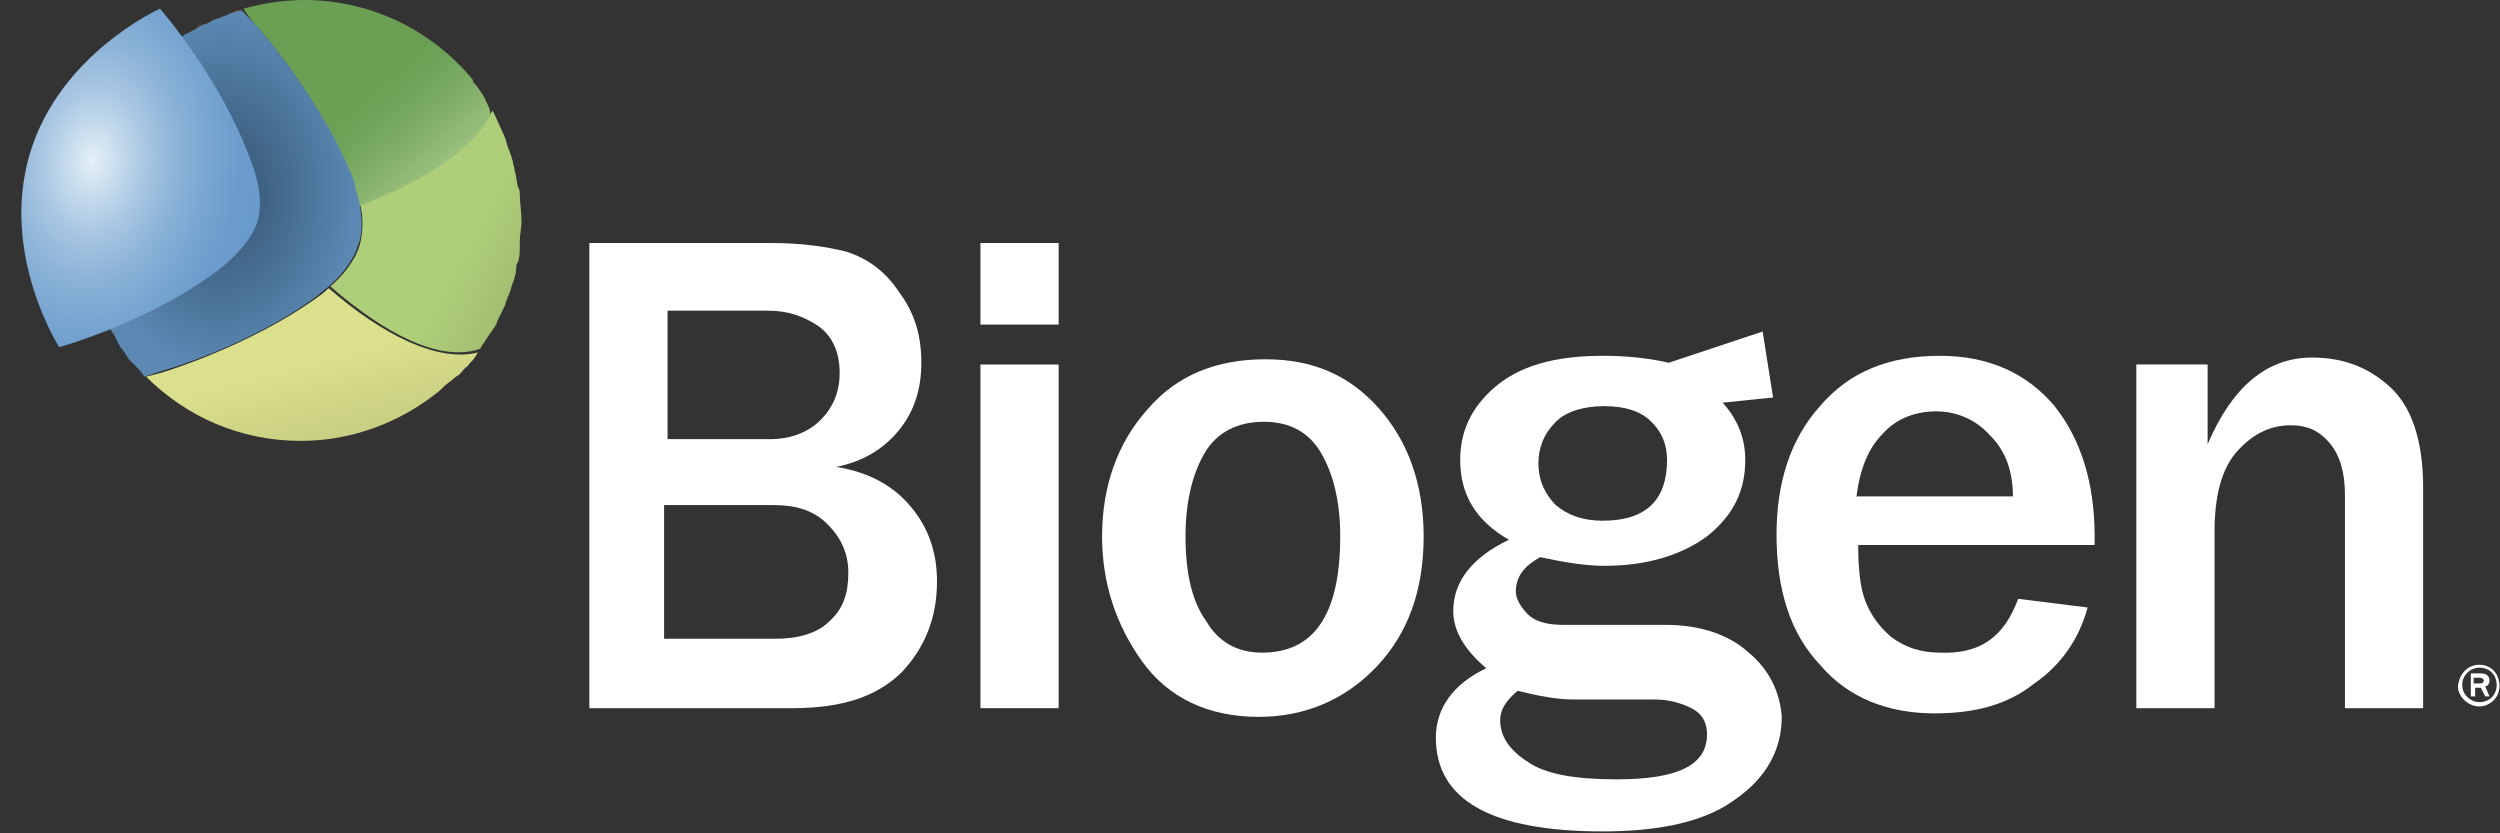 <svg width="108" height="36" viewBox="0 0 108 36" fill="none" xmlns="http://www.w3.org/2000/svg">
<rect x="0" y="0" width="108" height="36" fill="#333333" stroke="none"/>
<path fill-rule="evenodd" clip-rule="evenodd" d="M25.46 30.593V10.498H33.269C34.621 10.498 35.672 10.648 36.573 10.873C37.474 11.172 38.225 11.697 38.826 12.597C39.502 13.497 39.802 14.472 39.802 15.671C39.802 16.796 39.502 17.771 38.826 18.596C38.15 19.421 37.249 19.945 36.123 20.17C37.55 20.395 38.601 20.995 39.352 21.895C40.103 22.795 40.478 23.845 40.478 25.119C40.478 26.694 39.952 27.968 38.976 29.018C37.925 30.068 36.423 30.593 34.245 30.593H25.46ZM28.839 18.971H33.27C34.171 18.971 34.922 18.671 35.447 18.146C35.973 17.621 36.273 16.946 36.273 16.121C36.273 15.221 35.973 14.547 35.372 14.097C34.696 13.647 34.02 13.422 33.194 13.422H28.839V18.971ZM33.495 27.594H28.839H28.689V21.82H33.42C34.396 21.82 35.147 22.045 35.748 22.645C36.348 23.245 36.648 23.919 36.648 24.744C36.648 25.644 36.423 26.319 35.822 26.844C35.297 27.369 34.471 27.594 33.495 27.594Z" fill="white"/>
<path fill-rule="evenodd" clip-rule="evenodd" d="M42.355 14.022H45.734V10.498H42.355V14.022ZM42.355 30.593H45.734V15.746H42.355V30.593Z" fill="white"/>
<path fill-rule="evenodd" clip-rule="evenodd" d="M49.337 28.569C50.464 30.143 52.191 30.968 54.368 30.968C56.396 30.968 58.123 30.218 59.475 28.793C60.826 27.369 61.502 25.494 61.502 23.17C61.502 20.92 60.826 19.046 59.55 17.621C58.273 16.196 56.696 15.521 54.669 15.521C52.566 15.521 50.839 16.196 49.563 17.696C48.286 19.121 47.61 20.995 47.61 23.17C47.61 25.194 48.211 26.994 49.337 28.569ZM57.898 23.17C57.898 26.544 56.772 28.194 54.519 28.194C53.468 28.194 52.642 27.744 52.116 26.844C51.515 26.019 51.215 24.819 51.215 23.17C51.215 21.67 51.515 20.47 52.041 19.57C52.566 18.671 53.468 18.221 54.594 18.221C55.72 18.221 56.546 18.671 57.072 19.57C57.597 20.47 57.898 21.67 57.898 23.17Z" fill="white"/>
<path fill-rule="evenodd" clip-rule="evenodd" d="M90.187 26.244L87.184 25.869C86.583 27.519 85.532 28.268 83.805 28.194C82.979 28.194 82.303 27.968 81.702 27.519C81.176 27.069 80.801 26.544 80.576 25.944C80.35 25.344 80.275 24.519 80.275 23.545H90.488V23.17C90.488 20.845 89.887 18.971 88.761 17.546C87.559 16.121 85.907 15.371 83.805 15.371C81.627 15.371 79.9 16.046 78.623 17.546C77.347 18.971 76.746 20.845 76.746 23.095C76.746 25.494 77.347 27.369 78.623 28.718C79.825 30.143 81.552 30.818 83.579 30.818C85.306 30.818 86.733 30.443 87.859 29.543C89.061 28.718 89.812 27.594 90.187 26.244ZM85.982 18.821C86.658 19.495 86.958 20.395 86.958 21.445H80.2C80.35 20.245 80.726 19.346 81.327 18.746C81.927 18.071 82.753 17.771 83.654 17.771C84.555 17.771 85.382 18.146 85.982 18.821Z" fill="white"/>
<path d="M104.68 30.593H101.301V21.37C101.301 20.395 101.076 19.645 100.625 19.121C100.175 18.596 99.649 18.371 98.973 18.371C98.072 18.371 97.321 18.746 96.645 19.495C95.969 20.245 95.669 21.445 95.669 22.945V30.593H92.29V15.746H95.369V19.195C96.42 16.721 97.922 15.446 99.874 15.446C101.151 15.446 102.277 15.821 103.253 16.721C104.154 17.546 104.68 18.971 104.68 21.07V30.593Z" fill="white"/>
<path fill-rule="evenodd" clip-rule="evenodd" d="M75.546 28.193C74.72 27.444 73.518 26.994 71.941 26.994H67.511C66.835 26.994 66.309 26.844 66.009 26.544C65.709 26.244 65.484 25.869 65.484 25.569C65.484 24.894 65.859 24.444 66.535 24.069C67.586 24.294 68.487 24.444 69.313 24.444C71.115 24.444 72.617 23.994 73.743 23.17C74.87 22.27 75.395 21.22 75.395 19.87C75.395 18.971 75.095 18.146 74.419 17.396L76.597 17.171L76.146 14.322L72.091 15.671C71.115 15.446 70.139 15.371 69.238 15.371C67.135 15.371 65.634 15.821 64.582 16.721C63.531 17.621 63.081 18.671 63.081 19.87C63.081 21.37 63.756 22.495 65.183 23.32C63.606 24.069 62.78 25.119 62.78 26.394C62.78 27.219 63.231 28.044 64.207 28.868C62.78 29.543 62.029 30.593 62.029 31.868C62.029 34.567 64.432 35.917 69.238 35.917C71.791 35.917 73.743 35.467 75.02 34.492C76.296 33.592 76.972 32.392 76.972 30.968C76.897 29.918 76.447 28.943 75.546 28.193ZM67.211 18.221C67.661 17.771 68.412 17.546 69.313 17.546C70.214 17.546 70.89 17.771 71.341 18.221C71.791 18.671 72.016 19.196 72.016 19.87C72.016 21.595 71.115 22.495 69.238 22.495C68.412 22.495 67.736 22.27 67.211 21.82C66.76 21.37 66.46 20.77 66.46 20.02C66.46 19.346 66.685 18.746 67.211 18.221ZM66.009 32.917C66.76 33.442 68.037 33.667 69.839 33.667C72.467 33.667 73.743 33.067 73.743 31.718C73.743 31.193 73.518 30.818 73.068 30.593C72.617 30.368 72.091 30.218 71.491 30.218H67.962C67.286 30.218 66.46 30.068 65.559 29.843C65.033 30.293 64.808 30.668 64.808 31.118C64.808 31.793 65.183 32.392 66.009 32.917Z" fill="white"/>
<path d="M14.196 12.447C13.971 12.672 13.745 12.822 13.745 12.822C10.742 14.997 6.912 16.121 6.912 16.121C6.912 16.121 6.612 16.196 6.312 16.271C8.039 17.996 10.366 19.046 12.995 19.046C15.247 19.046 17.35 18.221 19.002 16.871C19.152 16.721 19.302 16.571 19.527 16.421C19.602 16.346 19.678 16.271 19.828 16.196C19.978 16.046 20.053 15.896 20.203 15.821C20.278 15.671 20.428 15.596 20.504 15.446C20.579 15.371 20.579 15.296 20.654 15.222C18.927 15.671 16.524 14.472 14.196 12.447Z" fill="url(#paint0_linear_80_286)"/>
<path d="M3.908 12.147C4.133 12.822 4.359 13.497 4.659 14.097C4.359 13.422 4.058 12.822 3.908 12.147Z" fill="#7A8235"/>
<path d="M6.311 16.271C6.161 16.121 6.011 15.971 5.936 15.821C6.011 15.971 6.161 16.121 6.311 16.271Z" fill="#7A8235"/>
<path d="M5.185 14.847C5.035 14.622 4.885 14.397 4.81 14.172C4.885 14.397 5.035 14.622 5.185 14.847Z" fill="#7A8235"/>
<path d="M5.711 15.596C5.56 15.446 5.41 15.221 5.335 15.072C5.41 15.221 5.56 15.371 5.711 15.596Z" fill="#7A8235"/>
<path d="M22.455 8.398C22.455 8.323 22.455 8.173 22.38 8.098C22.305 7.798 22.305 7.573 22.23 7.348C22.23 7.198 22.155 7.123 22.155 6.973C22.08 6.674 21.93 6.374 21.855 6.074C21.855 5.999 21.78 5.924 21.78 5.849C21.629 5.549 21.479 5.174 21.329 4.874C21.329 4.874 21.329 4.799 21.254 4.799C20.428 6.374 18.25 7.798 15.547 8.773C15.697 9.298 15.697 9.973 15.547 10.573C15.322 11.322 14.721 11.997 14.271 12.372C16.598 14.397 19.001 15.671 20.728 15.072C20.803 14.997 20.803 14.922 20.878 14.847C20.954 14.772 20.954 14.697 21.029 14.622C21.104 14.472 21.254 14.322 21.329 14.172C21.404 14.097 21.479 13.947 21.479 13.872C21.554 13.722 21.629 13.572 21.704 13.422C21.78 13.272 21.855 13.122 21.855 13.047C21.93 12.897 21.93 12.822 22.005 12.672C22.08 12.522 22.08 12.372 22.155 12.222C22.23 11.997 22.305 11.772 22.305 11.547C22.305 11.472 22.305 11.397 22.38 11.322C22.455 11.098 22.455 10.873 22.455 10.648C22.455 10.573 22.455 10.498 22.455 10.423C22.455 10.123 22.53 9.823 22.53 9.598C22.53 9.148 22.455 8.773 22.455 8.398Z" fill="url(#paint1_linear_80_286)"/>
<path d="M9.916 0.6C10.066 0.525 10.216 0.525 10.366 0.45C10.216 0.45 10.066 0.525 9.916 0.6Z" fill="#D67429"/>
<path d="M20.954 4.274C20.954 4.199 20.879 4.199 20.879 4.124C20.729 3.899 20.579 3.674 20.428 3.524C20.428 3.524 20.428 3.524 20.428 3.449C18.701 1.35 16.073 0 13.145 0C12.244 0 11.343 0.15 10.517 0.375C10.892 0.975 11.343 1.425 11.343 1.425C11.343 1.425 13.971 4.424 15.247 7.948C15.247 7.948 15.247 7.948 15.247 8.023C15.322 8.173 15.398 8.473 15.473 8.923C18.176 7.873 20.428 6.523 21.18 4.949C21.18 4.649 21.029 4.499 20.954 4.274Z" fill="url(#paint2_linear_80_286)"/>
<path d="M6.761 2.4C6.836 2.325 6.912 2.25 7.062 2.175C6.912 2.25 6.836 2.325 6.761 2.4Z" fill="#D67429"/>
<path d="M8.339 1.275C8.489 1.2 8.564 1.125 8.715 1.05C8.639 1.125 8.489 1.2 8.339 1.275Z" fill="#D67429"/>
<path d="M7.664 1.725C7.739 1.65 7.889 1.575 7.964 1.5C7.889 1.575 7.739 1.65 7.664 1.725Z" fill="#D67429"/>
<path d="M15.548 8.848C15.473 8.473 15.322 8.098 15.322 7.948C15.322 7.873 15.322 7.873 15.322 7.873C13.971 4.424 11.343 1.425 11.343 1.425C11.343 1.425 10.967 0.975 10.441 0.45H10.366C10.216 0.525 10.066 0.525 9.916 0.6C9.766 0.675 9.691 0.675 9.54 0.75C9.39 0.825 9.24 0.825 9.165 0.9C9.015 0.975 8.94 1.05 8.79 1.05C8.639 1.125 8.564 1.2 8.414 1.275C8.264 1.35 8.114 1.425 7.964 1.5C7.888 1.575 7.738 1.65 7.663 1.725C7.438 1.875 7.213 2.025 7.062 2.175C6.912 2.25 6.837 2.325 6.762 2.4C6.612 2.549 6.537 2.624 6.387 2.699C4.66 4.424 3.533 6.823 3.533 9.523C3.533 10.423 3.683 11.322 3.909 12.147C4.134 12.822 4.359 13.497 4.66 14.097L4.735 14.172C4.885 14.397 5.035 14.622 5.11 14.847C5.185 14.922 5.185 14.997 5.26 15.072C5.41 15.222 5.486 15.447 5.636 15.596C5.711 15.671 5.786 15.746 5.861 15.821C6.011 15.971 6.161 16.121 6.236 16.271C6.687 16.121 6.912 16.046 6.912 16.046C6.912 16.046 10.742 14.997 13.745 12.747C13.745 12.747 13.896 12.597 14.196 12.372C14.647 11.997 15.247 11.322 15.473 10.573C15.698 10.048 15.623 9.373 15.548 8.848Z" fill="url(#paint3_radial_80_286)"/>
<path d="M6.912 0.375C6.912 0.375 2.557 2.324 1.28 6.673C0.004 11.022 2.557 14.996 2.557 14.996C2.557 14.996 6.386 13.947 9.39 11.697C9.39 11.697 10.742 10.723 11.117 9.598C11.493 8.398 10.817 6.898 10.817 6.898C9.54 3.374 6.912 0.375 6.912 0.375Z" fill="url(#paint4_radial_80_286)"/>
<path fill-rule="evenodd" clip-rule="evenodd" d="M107.98 29.649C107.98 29.091 107.608 28.718 107.111 28.718C106.615 28.718 106.243 29.091 106.181 29.649C106.181 30.084 106.615 30.518 107.111 30.518C107.546 30.518 107.98 30.146 107.98 29.649ZM107.856 29.587C107.856 30.021 107.546 30.332 107.112 30.332C106.739 30.332 106.367 30.021 106.367 29.587C106.367 29.153 106.739 28.843 107.112 28.843C107.546 28.843 107.856 29.153 107.856 29.587ZM106.926 30.084H106.74V29.091H107.174C107.236 29.091 107.546 29.091 107.546 29.401C107.546 29.587 107.422 29.649 107.36 29.649L107.546 30.084H107.36L107.174 29.711H106.926V30.084ZM107.112 29.525H106.925H106.863V29.277H107.112C107.236 29.277 107.298 29.339 107.298 29.401C107.298 29.525 107.174 29.525 107.112 29.525Z" fill="white"/>
<defs>
<linearGradient id="paint0_linear_80_286" x1="24.586" y1="17.182" x2="22.549" y2="9.122" gradientUnits="userSpaceOnUse">
<stop stop-color="#C4CA80"/>
<stop offset="0.505" stop-color="#DBE08C"/>
</linearGradient>
<linearGradient id="paint1_linear_80_286" x1="24.66" y1="8.909" x2="17.787" y2="5.291" gradientUnits="userSpaceOnUse">
<stop stop-color="#9FBC6E"/>
<stop offset="0.403" stop-color="#AFCE79"/>
</linearGradient>
<linearGradient id="paint2_linear_80_286" x1="23.694" y1="3.668" x2="16.575" y2="-4.85" gradientUnits="userSpaceOnUse">
<stop stop-color="#9EC381"/>
<stop offset="0.161" stop-color="#84B16B"/>
<stop offset="0.321" stop-color="#71A45A"/>
<stop offset="0.432" stop-color="#6A9F54"/>
</linearGradient>
<radialGradient id="paint3_radial_80_286" cx="0" cy="0" r="1" gradientUnits="userSpaceOnUse" gradientTransform="translate(9.579 8.331) scale(7.057 9.235)">
<stop offset="0.157" stop-color="#3A5C7B"/>
<stop offset="0.835" stop-color="#5B89B4"/>
</radialGradient>
<radialGradient id="paint4_radial_80_286" cx="0" cy="0" r="1" gradientUnits="userSpaceOnUse" gradientTransform="translate(4.017 6.961) rotate(-83.521) scale(10.793 7.707)">
<stop stop-color="#E6F1F7"/>
<stop offset="0.09" stop-color="#D1E3F0"/>
<stop offset="0.279" stop-color="#ABC8E3"/>
<stop offset="0.467" stop-color="#8DB4D8"/>
<stop offset="0.652" stop-color="#78A5D1"/>
<stop offset="0.832" stop-color="#6B9CCC"/>
<stop offset="1" stop-color="#6799CB"/>
</radialGradient>
</defs>
</svg>
